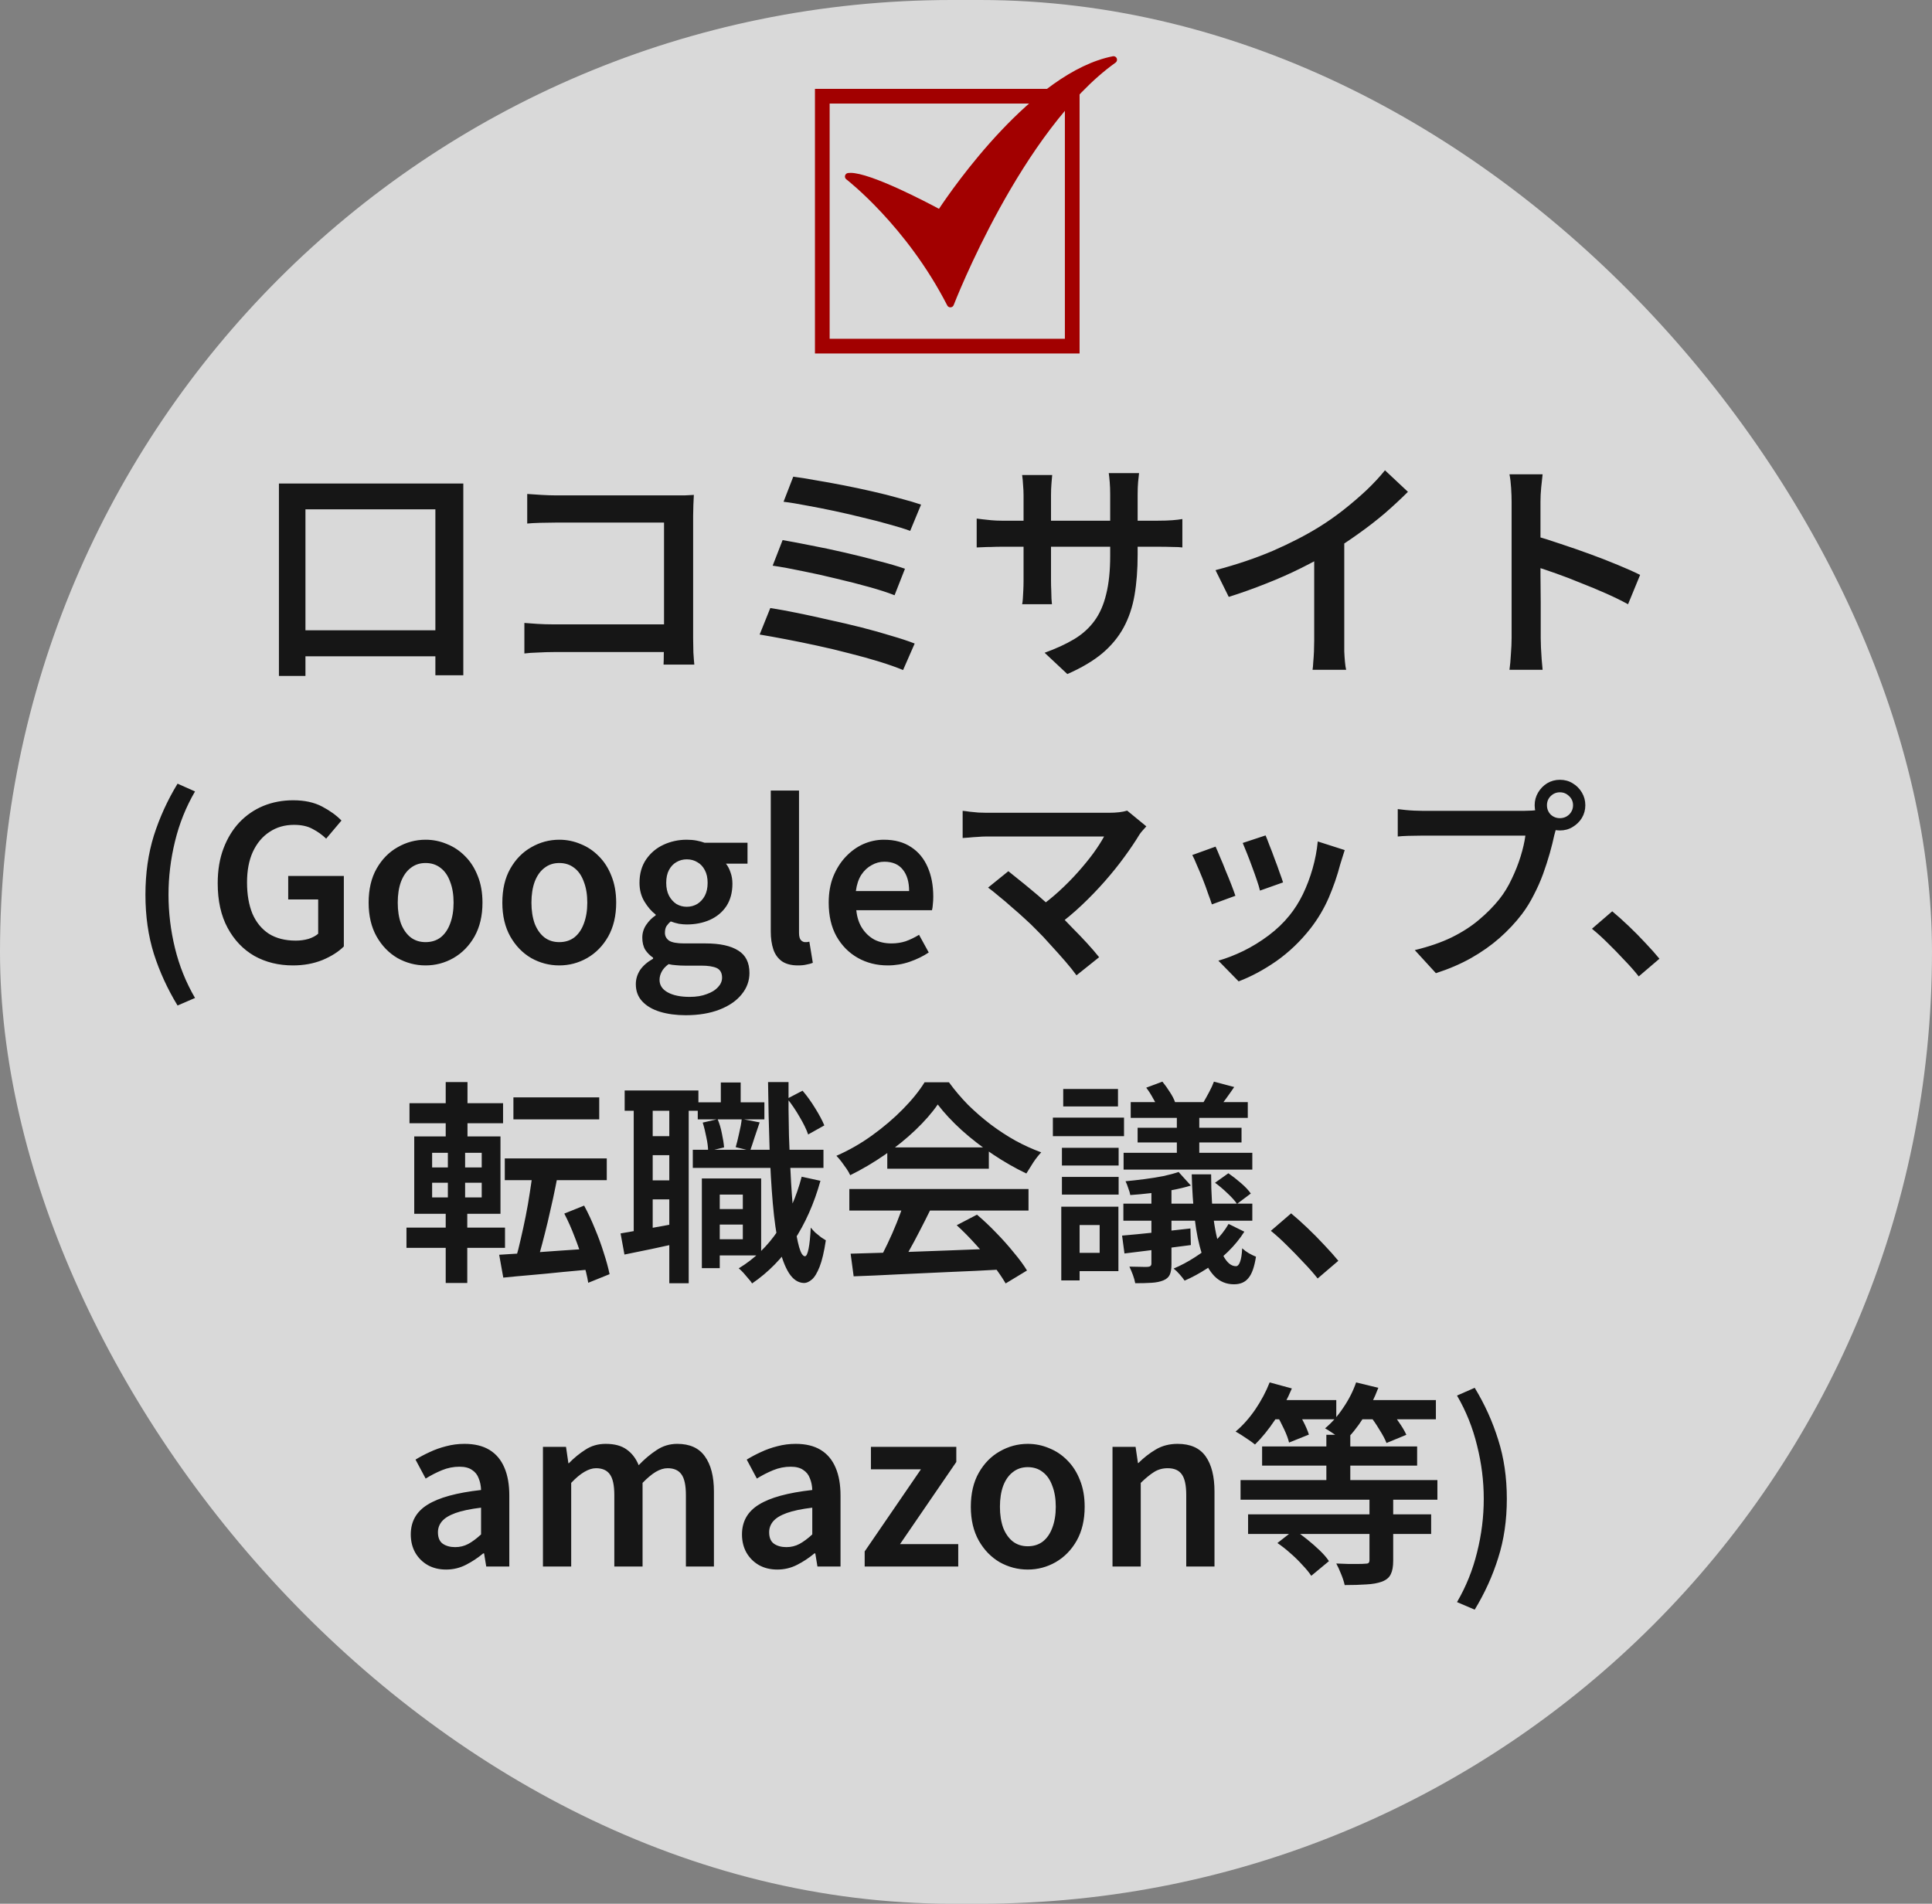 <svg width="275" height="271" viewBox="0 0 275 271" fill="none" xmlns="http://www.w3.org/2000/svg">
<rect x="0" y="0" width="275" height="271" fill="#808080" stroke="none"/>
<rect width="275" height="271" rx="135.5" fill="white" fill-opacity="0.7"/>
<path d="M39.703 68.834H65.948V96.123H61.972V72.506H43.477V96.224H39.703V68.834ZM41.489 89.721H64.499V93.427H41.489V89.721ZM75.044 70.316C75.65 70.361 76.324 70.406 77.066 70.451C77.829 70.496 78.503 70.518 79.087 70.518H95.932C96.404 70.518 96.92 70.518 97.482 70.518C98.043 70.496 98.47 70.473 98.762 70.451C98.739 70.832 98.717 71.304 98.695 71.866C98.672 72.427 98.661 72.944 98.661 73.415V90.867C98.661 91.451 98.672 92.113 98.695 92.855C98.739 93.596 98.784 94.18 98.829 94.606H94.45C94.472 94.18 94.483 93.674 94.483 93.09C94.506 92.506 94.517 91.911 94.517 91.305V74.392H79.087C78.391 74.392 77.65 74.404 76.863 74.426C76.1 74.449 75.493 74.482 75.044 74.527V70.316ZM74.64 88.677C75.156 88.722 75.774 88.767 76.493 88.812C77.212 88.857 77.941 88.879 78.683 88.879H96.841V92.821H78.817C78.144 92.821 77.402 92.843 76.594 92.888C75.808 92.911 75.156 92.956 74.64 93.023V88.677ZM112.912 67.857C113.81 67.969 114.866 68.137 116.079 68.362C117.314 68.564 118.616 68.8 119.987 69.069C121.379 69.339 122.76 69.631 124.13 69.945C125.523 70.26 126.814 70.585 128.005 70.922C129.218 71.237 130.251 71.54 131.104 71.832L129.555 75.572C128.768 75.28 127.791 74.976 126.623 74.662C125.456 74.325 124.198 73.999 122.85 73.685C121.503 73.348 120.144 73.034 118.774 72.742C117.404 72.45 116.09 72.191 114.832 71.967C113.574 71.72 112.474 71.54 111.53 71.428L112.912 67.857ZM111.396 76.885C112.586 77.088 113.956 77.346 115.506 77.66C117.056 77.952 118.65 78.289 120.29 78.671C121.952 79.053 123.524 79.446 125.006 79.85C126.511 80.232 127.78 80.603 128.813 80.962L127.331 84.735C126.365 84.353 125.152 83.96 123.692 83.556C122.255 83.152 120.717 82.759 119.077 82.377C117.437 81.973 115.82 81.613 114.226 81.299C112.631 80.962 111.216 80.704 109.981 80.524L111.396 76.885ZM109.644 86.555C110.789 86.734 112.081 86.97 113.518 87.262C114.956 87.554 116.449 87.88 117.999 88.239C119.571 88.576 121.11 88.935 122.614 89.317C124.119 89.699 125.523 90.092 126.826 90.496C128.151 90.878 129.274 91.249 130.195 91.608L128.544 95.381C127.623 94.999 126.511 94.606 125.209 94.202C123.906 93.798 122.491 93.405 120.964 93.023C119.436 92.619 117.887 92.248 116.314 91.911C114.765 91.574 113.282 91.271 111.867 91.002C110.452 90.732 109.206 90.507 108.128 90.328L109.644 86.555ZM161.931 78.941C161.931 81.074 161.785 82.995 161.493 84.702C161.201 86.409 160.684 87.947 159.943 89.317C159.202 90.687 158.18 91.922 156.877 93.023C155.574 94.101 153.924 95.078 151.925 95.954L148.69 92.922C150.308 92.338 151.7 91.698 152.868 91.002C154.036 90.305 155.002 89.441 155.765 88.407C156.529 87.374 157.09 86.105 157.45 84.6C157.832 83.096 158.023 81.265 158.023 79.109V70.383C158.023 69.71 158 69.114 157.955 68.598C157.91 68.059 157.865 67.643 157.82 67.351H162.133C162.11 67.643 162.065 68.059 161.998 68.598C161.953 69.114 161.931 69.71 161.931 70.383V78.941ZM149.769 67.621C149.746 67.89 149.712 68.283 149.667 68.8C149.623 69.294 149.6 69.867 149.6 70.518V82.647C149.6 83.096 149.611 83.556 149.634 84.028C149.656 84.477 149.667 84.881 149.667 85.241C149.69 85.578 149.712 85.836 149.735 86.016H145.49C145.535 85.836 145.568 85.578 145.591 85.241C145.613 84.881 145.636 84.477 145.658 84.028C145.681 83.579 145.692 83.118 145.692 82.647V70.484C145.692 70.035 145.67 69.564 145.625 69.069C145.602 68.575 145.557 68.092 145.49 67.621H149.769ZM139.021 73.82C139.201 73.842 139.471 73.876 139.83 73.921C140.189 73.966 140.605 74.011 141.076 74.055C141.571 74.1 142.076 74.123 142.593 74.123H164.761C165.614 74.123 166.322 74.1 166.883 74.055C167.445 74.011 167.916 73.954 168.298 73.887V77.93C167.984 77.885 167.523 77.862 166.917 77.862C166.333 77.84 165.625 77.829 164.794 77.829H142.593C142.053 77.829 141.548 77.84 141.076 77.862C140.627 77.862 140.223 77.874 139.864 77.896C139.527 77.919 139.246 77.93 139.021 77.93V73.82ZM173.015 81.164C176.002 80.378 178.731 79.457 181.201 78.401C183.672 77.323 185.851 76.2 187.737 75.032C188.905 74.314 190.062 73.505 191.207 72.607C192.375 71.686 193.476 70.743 194.509 69.777C195.542 68.789 196.418 67.845 197.137 66.947L200.405 70.013C199.394 71.023 198.293 72.045 197.103 73.079C195.913 74.089 194.666 75.055 193.363 75.976C192.083 76.897 190.78 77.761 189.455 78.57C188.198 79.311 186.783 80.075 185.21 80.861C183.638 81.647 181.965 82.388 180.191 83.084C178.439 83.781 176.676 84.41 174.901 84.971L173.015 81.164ZM187.063 77.02L191.342 75.942V91.17C191.342 91.642 191.342 92.158 191.342 92.72C191.364 93.259 191.398 93.764 191.443 94.236C191.488 94.73 191.544 95.1 191.611 95.348H186.828C186.872 95.1 186.906 94.73 186.929 94.236C186.974 93.764 187.007 93.259 187.03 92.72C187.052 92.158 187.063 91.642 187.063 91.17V77.02ZM215.161 90.833C215.161 90.451 215.161 89.778 215.161 88.812C215.161 87.823 215.161 86.689 215.161 85.409C215.161 84.106 215.161 82.748 215.161 81.333C215.161 79.895 215.161 78.514 215.161 77.189C215.161 75.864 215.161 74.696 215.161 73.685C215.161 72.652 215.161 71.899 215.161 71.428C215.161 70.844 215.138 70.192 215.093 69.474C215.049 68.733 214.97 68.081 214.858 67.52H219.574C219.507 68.081 219.439 68.71 219.372 69.406C219.305 70.103 219.271 70.776 219.271 71.428C219.271 72.102 219.271 73 219.271 74.123C219.271 75.246 219.271 76.47 219.271 77.795C219.271 79.12 219.271 80.468 219.271 81.838C219.293 83.208 219.305 84.511 219.305 85.746C219.305 86.959 219.305 88.026 219.305 88.947C219.305 89.845 219.305 90.474 219.305 90.833C219.305 91.17 219.316 91.608 219.338 92.147C219.361 92.686 219.395 93.248 219.439 93.832C219.484 94.393 219.529 94.898 219.574 95.348H214.858C214.947 94.719 215.015 93.978 215.06 93.124C215.127 92.271 215.161 91.507 215.161 90.833ZM218.395 76.245C219.518 76.56 220.765 76.953 222.135 77.424C223.505 77.874 224.897 78.357 226.312 78.873C227.727 79.39 229.052 79.906 230.288 80.423C231.545 80.939 232.601 81.411 233.454 81.838L231.736 86.016C230.793 85.499 229.737 84.982 228.569 84.466C227.402 83.949 226.211 83.455 224.998 82.983C223.808 82.489 222.64 82.04 221.495 81.636C220.349 81.231 219.316 80.883 218.395 80.591V76.245ZM25.274 143.138C23.842 140.785 22.717 138.33 21.898 135.772C21.1 133.215 20.701 130.412 20.701 127.363C20.701 124.315 21.1 121.512 21.898 118.954C22.717 116.376 23.842 113.911 25.274 111.558L27.76 112.663C26.471 114.873 25.52 117.246 24.906 119.783C24.292 122.299 23.985 124.826 23.985 127.363C23.985 129.921 24.292 132.458 24.906 134.974C25.52 137.491 26.471 139.854 27.76 142.064L25.274 143.138ZM41.699 137.43C39.653 137.43 37.822 136.98 36.206 136.079C34.61 135.159 33.341 133.829 32.4 132.09C31.459 130.35 30.988 128.233 30.988 125.737C30.988 123.875 31.264 122.218 31.817 120.765C32.369 119.312 33.126 118.074 34.088 117.051C35.07 116.028 36.206 115.251 37.495 114.719C38.804 114.187 40.216 113.921 41.73 113.921C43.346 113.921 44.717 114.218 45.842 114.811C46.968 115.404 47.888 116.069 48.604 116.806L46.425 119.384C45.852 118.832 45.208 118.371 44.492 118.003C43.796 117.614 42.916 117.42 41.852 117.42C40.523 117.42 39.356 117.757 38.354 118.433C37.351 119.087 36.564 120.028 35.991 121.256C35.438 122.463 35.162 123.916 35.162 125.614C35.162 127.333 35.418 128.816 35.929 130.064C36.461 131.292 37.239 132.243 38.262 132.918C39.305 133.573 40.584 133.9 42.098 133.9C42.732 133.9 43.336 133.818 43.909 133.655C44.482 133.471 44.942 133.225 45.29 132.918V128.039H41.024V124.693H48.942V134.729C48.185 135.486 47.172 136.13 45.904 136.662C44.635 137.174 43.233 137.43 41.699 137.43ZM60.573 137.43C59.161 137.43 57.831 137.082 56.583 136.386C55.356 135.67 54.363 134.647 53.606 133.317C52.849 131.967 52.471 130.361 52.471 128.499C52.471 126.596 52.849 124.98 53.606 123.65C54.363 122.32 55.356 121.307 56.583 120.612C57.831 119.895 59.161 119.537 60.573 119.537C61.637 119.537 62.65 119.742 63.611 120.151C64.593 120.54 65.463 121.123 66.22 121.901C66.977 122.658 67.57 123.588 68 124.693C68.45 125.798 68.675 127.067 68.675 128.499C68.675 130.361 68.297 131.967 67.54 133.317C66.782 134.647 65.78 135.67 64.532 136.386C63.304 137.082 61.985 137.43 60.573 137.43ZM60.573 134.115C61.412 134.115 62.128 133.89 62.721 133.44C63.315 132.969 63.765 132.315 64.072 131.476C64.399 130.616 64.563 129.624 64.563 128.499C64.563 127.353 64.399 126.361 64.072 125.522C63.765 124.663 63.315 124.008 62.721 123.558C62.128 123.087 61.412 122.852 60.573 122.852C59.755 122.852 59.049 123.087 58.455 123.558C57.862 124.008 57.402 124.663 57.074 125.522C56.767 126.361 56.614 127.353 56.614 128.499C56.614 129.624 56.767 130.616 57.074 131.476C57.402 132.315 57.862 132.969 58.455 133.44C59.049 133.89 59.755 134.115 60.573 134.115ZM79.604 137.43C78.193 137.43 76.863 137.082 75.615 136.386C74.387 135.67 73.395 134.647 72.638 133.317C71.881 131.967 71.502 130.361 71.502 128.499C71.502 126.596 71.881 124.98 72.638 123.65C73.395 122.32 74.387 121.307 75.615 120.612C76.863 119.895 78.193 119.537 79.604 119.537C80.668 119.537 81.681 119.742 82.643 120.151C83.625 120.54 84.494 121.123 85.251 121.901C86.008 122.658 86.602 123.588 87.031 124.693C87.481 125.798 87.707 127.067 87.707 128.499C87.707 130.361 87.328 131.967 86.571 133.317C85.814 134.647 84.811 135.67 83.563 136.386C82.336 137.082 81.016 137.43 79.604 137.43ZM79.604 134.115C80.443 134.115 81.159 133.89 81.753 133.44C82.346 132.969 82.796 132.315 83.103 131.476C83.43 130.616 83.594 129.624 83.594 128.499C83.594 127.353 83.43 126.361 83.103 125.522C82.796 124.663 82.346 124.008 81.753 123.558C81.159 123.087 80.443 122.852 79.604 122.852C78.786 122.852 78.08 123.087 77.487 123.558C76.893 124.008 76.433 124.663 76.106 125.522C75.799 126.361 75.645 127.353 75.645 128.499C75.645 129.624 75.799 130.616 76.106 131.476C76.433 132.315 76.893 132.969 77.487 133.44C78.08 133.89 78.786 134.115 79.604 134.115ZM97.592 144.519C96.242 144.519 95.025 144.355 93.94 144.028C92.876 143.701 92.037 143.21 91.424 142.555C90.81 141.9 90.503 141.082 90.503 140.1C90.503 139.384 90.707 138.708 91.117 138.074C91.546 137.46 92.16 136.928 92.958 136.478V136.325C92.528 136.038 92.16 135.67 91.853 135.22C91.567 134.749 91.424 134.166 91.424 133.471C91.424 132.816 91.608 132.212 91.976 131.66C92.365 131.087 92.815 130.637 93.326 130.31V130.187C92.733 129.737 92.201 129.123 91.731 128.345C91.26 127.568 91.025 126.678 91.025 125.675C91.025 124.366 91.342 123.251 91.976 122.33C92.61 121.409 93.439 120.714 94.462 120.243C95.485 119.773 96.579 119.537 97.746 119.537C98.257 119.537 98.728 119.578 99.157 119.66C99.587 119.742 99.966 119.844 100.293 119.967H106.4V122.944H103.331C103.597 123.271 103.812 123.681 103.976 124.172C104.16 124.663 104.252 125.205 104.252 125.798C104.252 127.046 103.966 128.11 103.393 128.99C102.82 129.849 102.032 130.504 101.03 130.954C100.047 131.384 98.953 131.599 97.746 131.599C97.418 131.599 97.05 131.568 96.641 131.506C96.252 131.425 95.863 131.312 95.475 131.169C95.229 131.373 95.025 131.599 94.861 131.844C94.718 132.09 94.646 132.407 94.646 132.795C94.646 133.246 94.84 133.614 95.229 133.9C95.638 134.166 96.365 134.299 97.408 134.299H100.446C102.472 134.299 104.017 134.637 105.081 135.312C106.145 135.967 106.676 137.031 106.676 138.504C106.676 139.629 106.308 140.642 105.572 141.542C104.835 142.463 103.781 143.189 102.411 143.721C101.04 144.253 99.434 144.519 97.592 144.519ZM97.746 129.082C98.298 129.082 98.799 128.949 99.249 128.683C99.7 128.397 100.058 128.008 100.324 127.517C100.59 127.005 100.723 126.391 100.723 125.675C100.723 124.959 100.59 124.356 100.324 123.865C100.058 123.353 99.7 122.975 99.249 122.729C98.82 122.463 98.319 122.33 97.746 122.33C97.214 122.33 96.723 122.463 96.273 122.729C95.843 122.975 95.495 123.343 95.229 123.834C94.963 124.325 94.83 124.939 94.83 125.675C94.83 126.391 94.963 127.005 95.229 127.517C95.495 128.008 95.843 128.397 96.273 128.683C96.723 128.949 97.214 129.082 97.746 129.082ZM98.175 141.91C99.117 141.91 99.925 141.777 100.6 141.511C101.296 141.266 101.827 140.939 102.196 140.529C102.584 140.12 102.779 139.67 102.779 139.179C102.779 138.504 102.523 138.043 102.012 137.798C101.5 137.573 100.764 137.46 99.802 137.46H97.469C97.019 137.46 96.6 137.44 96.211 137.399C95.843 137.379 95.495 137.327 95.168 137.246C94.718 137.573 94.39 137.931 94.186 138.32C93.981 138.708 93.879 139.097 93.879 139.486C93.879 140.243 94.267 140.836 95.045 141.266C95.823 141.696 96.866 141.91 98.175 141.91ZM113.578 137.43C112.637 137.43 111.88 137.235 111.307 136.847C110.734 136.437 110.325 135.875 110.08 135.159C109.834 134.422 109.711 133.573 109.711 132.611V112.54H113.732V132.795C113.732 133.287 113.824 133.634 114.008 133.839C114.192 134.023 114.387 134.115 114.591 134.115C114.673 134.115 114.755 134.115 114.837 134.115C114.919 134.095 115.041 134.074 115.205 134.054L115.696 137.061C115.45 137.164 115.154 137.246 114.806 137.307C114.479 137.389 114.069 137.43 113.578 137.43ZM126.366 137.43C124.79 137.43 123.368 137.072 122.1 136.356C120.831 135.639 119.819 134.616 119.062 133.287C118.325 131.957 117.957 130.361 117.957 128.499C117.957 127.108 118.172 125.87 118.601 124.785C119.051 123.681 119.645 122.739 120.381 121.962C121.138 121.164 121.977 120.56 122.898 120.151C123.839 119.742 124.811 119.537 125.813 119.537C127.348 119.537 128.637 119.885 129.68 120.581C130.724 121.256 131.511 122.207 132.043 123.435C132.575 124.642 132.841 126.044 132.841 127.64C132.841 128.028 132.821 128.397 132.78 128.744C132.76 129.072 132.719 129.348 132.657 129.573H121.885C121.987 130.576 122.264 131.425 122.714 132.12C123.164 132.816 123.737 133.358 124.432 133.747C125.148 134.115 125.967 134.299 126.888 134.299C127.604 134.299 128.279 134.197 128.913 133.992C129.547 133.767 130.182 133.46 130.816 133.072L132.197 135.588C131.399 136.12 130.499 136.56 129.496 136.908C128.494 137.256 127.45 137.43 126.366 137.43ZM121.824 126.842H129.404C129.404 125.553 129.107 124.54 128.514 123.803C127.921 123.046 127.041 122.668 125.875 122.668C125.24 122.668 124.637 122.831 124.064 123.159C123.491 123.466 123 123.926 122.591 124.54C122.202 125.154 121.946 125.921 121.824 126.842ZM163.171 117.635C162.986 117.839 162.802 118.044 162.618 118.248C162.454 118.433 162.311 118.617 162.188 118.801C161.595 119.783 160.879 120.847 160.04 121.993C159.222 123.118 158.301 124.264 157.278 125.43C156.255 126.596 155.16 127.732 153.994 128.836C152.848 129.921 151.662 130.913 150.434 131.813L147.703 129.297C148.767 128.56 149.779 127.752 150.741 126.872C151.723 125.972 152.623 125.062 153.442 124.141C154.26 123.22 154.987 122.33 155.621 121.471C156.255 120.591 156.767 119.793 157.155 119.077C156.767 119.077 156.214 119.077 155.498 119.077C154.802 119.077 153.984 119.077 153.043 119.077C152.122 119.077 151.15 119.077 150.127 119.077C149.104 119.077 148.081 119.077 147.058 119.077C146.056 119.077 145.104 119.077 144.204 119.077C143.324 119.077 142.547 119.077 141.872 119.077C141.217 119.077 140.736 119.077 140.429 119.077C140.02 119.077 139.59 119.097 139.14 119.138C138.711 119.159 138.301 119.19 137.913 119.23C137.524 119.251 137.227 119.271 137.023 119.292V115.425C137.289 115.445 137.616 115.486 138.005 115.548C138.414 115.589 138.833 115.63 139.263 115.67C139.693 115.691 140.081 115.701 140.429 115.701C140.695 115.701 141.145 115.701 141.78 115.701C142.434 115.701 143.212 115.701 144.112 115.701C145.012 115.701 145.984 115.701 147.028 115.701C148.071 115.701 149.125 115.701 150.189 115.701C151.253 115.701 152.276 115.701 153.258 115.701C154.26 115.701 155.15 115.701 155.928 115.701C156.726 115.701 157.35 115.701 157.8 115.701C158.925 115.701 159.805 115.599 160.439 115.394L163.171 117.635ZM147.457 132.304C147.007 131.834 146.485 131.333 145.892 130.801C145.299 130.248 144.675 129.696 144.02 129.143C143.386 128.57 142.772 128.049 142.179 127.578C141.606 127.087 141.094 126.678 140.644 126.351L143.529 124.018C143.918 124.325 144.388 124.704 144.941 125.154C145.514 125.604 146.127 126.105 146.782 126.657C147.437 127.189 148.092 127.752 148.746 128.345C149.401 128.918 150.025 129.481 150.618 130.033C151.273 130.668 151.958 131.363 152.675 132.12C153.411 132.857 154.107 133.583 154.761 134.299C155.416 135.015 155.979 135.67 156.449 136.263L153.227 138.841C152.818 138.269 152.286 137.604 151.631 136.847C150.976 136.09 150.281 135.312 149.544 134.514C148.828 133.696 148.132 132.959 147.457 132.304ZM180.142 118.924C180.285 119.251 180.469 119.722 180.695 120.335C180.94 120.929 181.186 121.573 181.431 122.269C181.697 122.944 181.932 123.588 182.137 124.202C182.362 124.796 182.526 125.266 182.628 125.614L179.344 126.78C179.262 126.412 179.119 125.931 178.915 125.338C178.71 124.724 178.485 124.09 178.239 123.435C177.994 122.76 177.748 122.115 177.503 121.502C177.257 120.888 177.053 120.386 176.889 119.998L180.142 118.924ZM191.405 121.011C191.262 121.461 191.139 121.849 191.037 122.177C190.935 122.484 190.843 122.78 190.761 123.067C190.352 124.642 189.809 126.218 189.134 127.793C188.459 129.348 187.59 130.811 186.526 132.182C185.093 134.003 183.477 135.547 181.677 136.816C179.876 138.064 178.086 139.026 176.306 139.701L173.421 136.754C174.567 136.427 175.753 135.967 176.981 135.373C178.229 134.76 179.426 134.023 180.572 133.164C181.718 132.304 182.71 131.353 183.549 130.31C184.265 129.43 184.899 128.427 185.451 127.302C186.004 126.156 186.464 124.939 186.833 123.65C187.201 122.361 187.446 121.072 187.569 119.783L191.405 121.011ZM173.022 120.519C173.206 120.908 173.421 121.409 173.667 122.023C173.933 122.617 174.198 123.261 174.464 123.957C174.751 124.632 175.017 125.287 175.262 125.921C175.508 126.555 175.702 127.087 175.846 127.517L172.5 128.744C172.378 128.356 172.193 127.834 171.948 127.179C171.723 126.504 171.467 125.808 171.181 125.092C170.894 124.376 170.618 123.721 170.352 123.128C170.106 122.514 169.892 122.044 169.708 121.716L173.022 120.519ZM220.193 114.627C220.193 115.138 220.366 115.578 220.714 115.947C221.083 116.294 221.522 116.468 222.034 116.468C222.545 116.468 222.985 116.294 223.354 115.947C223.722 115.578 223.906 115.138 223.906 114.627C223.906 114.115 223.722 113.686 223.354 113.338C222.985 112.97 222.545 112.786 222.034 112.786C221.522 112.786 221.083 112.97 220.714 113.338C220.366 113.686 220.193 114.115 220.193 114.627ZM218.443 114.627C218.443 113.972 218.607 113.369 218.934 112.816C219.262 112.264 219.691 111.824 220.223 111.497C220.776 111.169 221.379 111.006 222.034 111.006C222.709 111.006 223.313 111.169 223.845 111.497C224.397 111.824 224.837 112.264 225.164 112.816C225.492 113.369 225.655 113.972 225.655 114.627C225.655 115.282 225.492 115.885 225.164 116.438C224.837 116.97 224.397 117.399 223.845 117.727C223.313 118.054 222.709 118.218 222.034 118.218C221.379 118.218 220.776 118.054 220.223 117.727C219.691 117.399 219.262 116.97 218.934 116.438C218.607 115.885 218.443 115.282 218.443 114.627ZM221.85 116.959C221.727 117.225 221.615 117.532 221.512 117.88C221.41 118.228 221.318 118.566 221.236 118.893C221.072 119.67 220.858 120.53 220.592 121.471C220.326 122.412 220.008 123.394 219.64 124.417C219.272 125.42 218.832 126.412 218.32 127.394C217.829 128.376 217.267 129.287 216.633 130.125C215.712 131.333 214.648 132.468 213.441 133.532C212.254 134.575 210.904 135.527 209.39 136.386C207.896 137.225 206.229 137.941 204.387 138.535L201.38 135.251C203.405 134.76 205.154 134.156 206.628 133.44C208.121 132.703 209.41 131.875 210.495 130.954C211.599 130.033 212.571 129.051 213.41 128.008C214.106 127.128 214.699 126.156 215.19 125.092C215.702 124.028 216.121 122.964 216.448 121.901C216.776 120.837 217.001 119.855 217.124 118.954C216.817 118.954 216.295 118.954 215.558 118.954C214.822 118.954 213.962 118.954 212.98 118.954C211.998 118.954 210.965 118.954 209.881 118.954C208.817 118.954 207.784 118.954 206.781 118.954C205.778 118.954 204.888 118.954 204.111 118.954C203.354 118.954 202.791 118.954 202.423 118.954C201.748 118.954 201.093 118.965 200.459 118.985C199.845 119.005 199.344 119.036 198.955 119.077V115.179C199.262 115.22 199.62 115.261 200.029 115.302C200.438 115.343 200.858 115.374 201.288 115.394C201.738 115.415 202.126 115.425 202.454 115.425C202.74 115.425 203.19 115.425 203.804 115.425C204.438 115.425 205.154 115.425 205.952 115.425C206.771 115.425 207.63 115.425 208.53 115.425C209.451 115.425 210.351 115.425 211.231 115.425C212.131 115.425 212.97 115.425 213.748 115.425C214.546 115.425 215.221 115.425 215.773 115.425C216.346 115.425 216.745 115.425 216.97 115.425C217.257 115.425 217.594 115.415 217.983 115.394C218.392 115.374 218.781 115.312 219.149 115.21L221.85 116.959ZM233.258 138.995C232.644 138.217 231.949 137.43 231.171 136.632C230.414 135.813 229.647 135.026 228.869 134.269C228.092 133.491 227.335 132.806 226.598 132.212L229.483 129.726C230.199 130.32 230.977 131.015 231.816 131.813C232.655 132.611 233.452 133.419 234.21 134.238C234.987 135.056 235.652 135.803 236.204 136.478L233.258 138.995ZM73.079 156.215H85.294V159.346H73.079V156.215ZM71.852 164.901H86.368V168H71.852V164.901ZM75.841 166.619L79.401 167.233C79.197 168.317 78.972 169.432 78.726 170.578C78.481 171.703 78.225 172.829 77.959 173.954C77.693 175.059 77.427 176.113 77.161 177.115C76.895 178.118 76.639 179.018 76.394 179.816L73.417 179.141C73.662 178.322 73.897 177.402 74.123 176.379C74.368 175.335 74.603 174.251 74.828 173.125C75.053 172 75.248 170.885 75.412 169.78C75.596 168.655 75.739 167.601 75.841 166.619ZM71.053 178.619C72.179 178.558 73.478 178.476 74.951 178.373C76.445 178.271 78.02 178.159 79.677 178.036C81.355 177.913 83.023 177.801 84.68 177.698L84.711 180.644C83.176 180.788 81.631 180.931 80.076 181.074C78.521 181.238 77.028 181.381 75.596 181.504C74.163 181.627 72.844 181.749 71.637 181.872L71.053 178.619ZM80.322 172.757L83.145 171.622C83.698 172.645 84.209 173.739 84.68 174.905C85.171 176.072 85.59 177.217 85.938 178.343C86.306 179.468 86.583 180.481 86.767 181.381L83.728 182.609C83.585 181.708 83.34 180.696 82.992 179.57C82.665 178.425 82.266 177.258 81.795 176.072C81.345 174.885 80.854 173.78 80.322 172.757ZM58.286 157.044H71.606V159.898H58.286V157.044ZM57.857 174.752H71.882V177.637H57.857V174.752ZM63.442 154.036H66.542V162.875H63.442V154.036ZM63.749 162.844H66.204V171.499H66.511V182.639H63.442V171.499H63.749V162.844ZM61.509 168.368V170.455H68.568V168.368H61.509ZM61.509 164.103V166.189H68.568V164.103H61.509ZM58.962 161.77H71.238V172.788H58.962V161.77ZM101.16 172.113H106.899V174.322H101.16V172.113ZM99.319 156.921H108.802V159.346H99.319V156.921ZM98.613 163.673H117.211V166.251H98.613V163.673ZM101.836 167.755H108.342V178.711H101.836V176.409H105.733V170.056H101.836V167.755ZM99.902 167.755H102.449V180.522H99.902V167.755ZM102.603 154.098H105.426V158.578H102.603V154.098ZM114.112 167.509L116.782 168.092C115.881 171.325 114.613 174.179 112.976 176.655C111.339 179.11 109.365 181.125 107.053 182.701C106.951 182.517 106.777 182.292 106.531 182.026C106.306 181.76 106.071 181.483 105.825 181.197C105.58 180.931 105.355 180.716 105.15 180.552C107.38 179.202 109.242 177.412 110.736 175.182C112.229 172.952 113.355 170.394 114.112 167.509ZM100.025 159.806L102.143 159.315C102.408 159.929 102.613 160.614 102.756 161.371C102.92 162.128 103.022 162.783 103.063 163.335L100.792 163.888C100.792 163.335 100.71 162.681 100.547 161.924C100.403 161.167 100.23 160.461 100.025 159.806ZM112.055 156.399L114.234 155.264C114.869 156 115.472 156.839 116.045 157.78C116.618 158.701 117.048 159.509 117.334 160.205L115.032 161.494C114.787 160.778 114.378 159.939 113.805 158.977C113.252 158.016 112.669 157.156 112.055 156.399ZM105.58 159.284L108.127 159.775C107.882 160.491 107.636 161.218 107.391 161.954C107.165 162.67 106.961 163.284 106.777 163.796L104.72 163.305C104.884 162.732 105.048 162.067 105.212 161.31C105.396 160.553 105.518 159.878 105.58 159.284ZM88.915 155.233H99.411V158.118H88.915V155.233ZM91.493 161.739H96.925V164.44H91.493V161.739ZM91.493 168.031H96.925V170.732H91.493V168.031ZM90.204 156.768H92.905V176.133H90.204V156.768ZM95.268 156.737H98.03V182.67H95.268V156.737ZM88.332 175.581C89.416 175.396 90.705 175.171 92.199 174.905C93.692 174.639 95.217 174.363 96.772 174.077L97.017 176.87C95.606 177.177 94.194 177.483 92.782 177.79C91.37 178.077 90.071 178.343 88.884 178.588L88.332 175.581ZM109.324 154.036H112.24C112.219 156.676 112.24 159.213 112.301 161.647C112.383 164.082 112.485 166.343 112.608 168.43C112.731 170.496 112.884 172.307 113.068 173.862C113.273 175.417 113.498 176.634 113.743 177.514C113.989 178.373 114.265 178.813 114.572 178.834C114.777 178.834 114.95 178.476 115.094 177.76C115.237 177.044 115.339 176.041 115.401 174.752C115.564 174.957 115.779 175.192 116.045 175.458C116.332 175.703 116.608 175.928 116.874 176.133C117.16 176.317 117.385 176.46 117.549 176.563C117.303 178.2 117.007 179.458 116.659 180.338C116.311 181.217 115.943 181.821 115.554 182.148C115.165 182.476 114.797 182.639 114.449 182.639C113.61 182.619 112.894 182.148 112.301 181.228C111.728 180.327 111.247 179.038 110.858 177.361C110.49 175.662 110.204 173.637 109.999 171.284C109.795 168.931 109.641 166.302 109.539 163.397C109.437 160.491 109.365 157.371 109.324 154.036ZM121.078 178.465C122.899 178.404 125.007 178.343 127.4 178.281C129.794 178.2 132.321 178.107 134.981 178.005C137.641 177.903 140.27 177.801 142.868 177.698L142.776 180.706C140.239 180.849 137.682 180.972 135.104 181.074C132.546 181.197 130.101 181.309 127.769 181.412C125.436 181.535 123.349 181.627 121.508 181.688L121.078 178.465ZM120.894 169.258H146.398V172.327H120.894V169.258ZM126.296 163.335H140.751V166.374H126.296V163.335ZM128.659 171.253L132.403 172.266C131.932 173.228 131.431 174.22 130.899 175.243C130.388 176.246 129.866 177.217 129.334 178.159C128.822 179.079 128.331 179.898 127.861 180.614L124.976 179.662C125.426 178.885 125.876 178.015 126.326 177.054C126.797 176.072 127.237 175.069 127.646 174.046C128.055 173.023 128.393 172.092 128.659 171.253ZM136.178 174.414L139.063 172.911C140.004 173.709 140.924 174.578 141.825 175.519C142.725 176.44 143.554 177.371 144.311 178.312C145.088 179.233 145.712 180.082 146.183 180.859L143.144 182.701C142.694 181.923 142.091 181.043 141.334 180.061C140.597 179.1 139.779 178.128 138.878 177.146C137.978 176.143 137.078 175.233 136.178 174.414ZM133.477 157.228C132.659 158.415 131.595 159.632 130.285 160.88C128.996 162.108 127.554 163.274 125.958 164.379C124.362 165.484 122.715 166.455 121.017 167.294C120.894 167.008 120.72 166.701 120.495 166.374C120.27 166.046 120.035 165.719 119.789 165.392C119.544 165.064 119.298 164.778 119.053 164.532C120.833 163.755 122.531 162.783 124.147 161.617C125.764 160.45 127.216 159.213 128.505 157.903C129.815 156.573 130.848 155.295 131.605 154.067H135.073C135.891 155.192 136.802 156.266 137.804 157.289C138.827 158.292 139.901 159.223 141.027 160.082C142.173 160.942 143.349 161.709 144.556 162.384C145.763 163.039 146.981 163.591 148.208 164.041C147.819 164.45 147.441 164.931 147.073 165.484C146.725 166.036 146.398 166.558 146.091 167.049C144.536 166.312 142.96 165.412 141.364 164.348C139.768 163.284 138.285 162.138 136.914 160.911C135.543 159.663 134.398 158.435 133.477 157.228ZM167.512 157.504H170.704V165.146H167.512V157.504ZM163.891 168.491H166.745V179.969C166.745 180.624 166.663 181.125 166.499 181.473C166.336 181.821 166.029 182.087 165.579 182.271C165.129 182.455 164.576 182.568 163.921 182.609C163.267 182.65 162.489 182.67 161.589 182.67C161.528 182.322 161.415 181.923 161.251 181.473C161.088 181.043 160.924 180.655 160.76 180.307C161.333 180.327 161.875 180.338 162.387 180.338C162.898 180.358 163.236 180.358 163.4 180.338C163.727 180.317 163.891 180.164 163.891 179.877V168.491ZM172.791 153.975L175.676 154.742C175.287 155.315 174.898 155.867 174.51 156.399C174.141 156.911 173.793 157.361 173.466 157.75L171.226 157.044C171.492 156.594 171.778 156.082 172.085 155.509C172.392 154.936 172.627 154.425 172.791 153.975ZM163.154 154.834L165.456 153.975C165.824 154.425 166.182 154.926 166.53 155.479C166.878 156.011 167.123 156.491 167.267 156.921L164.842 157.842C164.699 157.412 164.464 156.921 164.136 156.369C163.829 155.796 163.502 155.284 163.154 154.834ZM172.944 168.368L174.847 167.018C175.44 167.427 176.044 167.898 176.658 168.43C177.272 168.962 177.732 169.453 178.039 169.903L176.075 171.376C175.768 170.926 175.318 170.425 174.724 169.872C174.131 169.299 173.538 168.798 172.944 168.368ZM159.717 175.888C160.985 175.785 162.479 175.642 164.198 175.458C165.916 175.274 167.666 175.079 169.446 174.875L169.507 177.238C167.85 177.463 166.193 177.678 164.535 177.882C162.898 178.087 161.405 178.271 160.055 178.435L159.717 175.888ZM167.758 166.834L169.507 168.767C168.709 169.013 167.819 169.228 166.837 169.412C165.855 169.576 164.852 169.719 163.829 169.842C162.806 169.964 161.824 170.056 160.883 170.118C160.842 169.852 160.75 169.535 160.607 169.166C160.484 168.778 160.351 168.44 160.208 168.154C161.088 168.072 161.998 167.97 162.939 167.847C163.881 167.724 164.771 167.581 165.609 167.417C166.448 167.233 167.164 167.039 167.758 166.834ZM160.945 156.89H177.609V159.131H160.945V156.89ZM161.927 160.543H176.719V162.629H161.927V160.543ZM159.932 164.103H178.254V166.496H159.932V164.103ZM159.901 171.345H178.254V173.77H159.901V171.345ZM169.63 167.172H172.392C172.392 169.954 172.545 172.327 172.852 174.292C173.159 176.235 173.579 177.719 174.111 178.742C174.643 179.744 175.246 180.246 175.921 180.246C176.167 180.246 176.361 180.041 176.504 179.632C176.668 179.223 176.77 178.578 176.811 177.698C177.098 177.964 177.415 178.2 177.763 178.404C178.131 178.609 178.469 178.772 178.775 178.895C178.55 180.348 178.192 181.361 177.701 181.933C177.231 182.527 176.545 182.823 175.645 182.823C174.561 182.823 173.64 182.445 172.883 181.688C172.146 180.931 171.543 179.857 171.072 178.465C170.622 177.074 170.285 175.427 170.059 173.524C169.834 171.601 169.691 169.484 169.63 167.172ZM174.878 174.23L177.118 175.335C176.484 176.338 175.706 177.289 174.786 178.189C173.886 179.069 172.903 179.857 171.84 180.552C170.776 181.248 169.701 181.831 168.617 182.302C168.453 182.056 168.218 181.76 167.911 181.412C167.604 181.064 167.318 180.788 167.052 180.583C168.075 180.153 169.077 179.621 170.059 178.987C171.062 178.353 171.983 177.637 172.822 176.839C173.66 176.021 174.346 175.151 174.878 174.23ZM151.154 163.397H159.226V165.913H151.154V163.397ZM151.339 155.018H159.134V157.504H151.339V155.018ZM151.154 167.54H159.226V170.056H151.154V167.54ZM149.865 159.1H159.993V161.739H149.865V159.1ZM152.658 171.775H159.195V180.951H152.658V178.343H156.525V174.384H152.658V171.775ZM151.062 171.775H153.671V182.271H151.062V171.775ZM187.553 181.995C186.939 181.217 186.243 180.43 185.466 179.632C184.709 178.813 183.942 178.026 183.164 177.269C182.387 176.491 181.63 175.806 180.893 175.212L183.778 172.726C184.494 173.32 185.272 174.015 186.11 174.813C186.949 175.611 187.747 176.419 188.504 177.238C189.282 178.056 189.947 178.803 190.499 179.478L187.553 181.995ZM63.503 223.43C62.501 223.43 61.621 223.215 60.864 222.785C60.127 222.356 59.544 221.772 59.114 221.036C58.685 220.279 58.47 219.409 58.47 218.427C58.47 216.586 59.268 215.174 60.864 214.192C62.46 213.189 64.997 212.494 68.475 212.105C68.454 211.491 68.342 210.939 68.137 210.448C67.953 209.936 67.636 209.537 67.186 209.251C66.756 208.944 66.163 208.791 65.406 208.791C64.546 208.791 63.718 208.954 62.92 209.282C62.122 209.609 61.345 210.008 60.587 210.478L59.145 207.778C59.779 207.389 60.455 207.031 61.171 206.704C61.907 206.356 62.685 206.08 63.503 205.875C64.342 205.65 65.212 205.537 66.112 205.537C67.544 205.537 68.731 205.824 69.672 206.397C70.613 206.97 71.319 207.808 71.789 208.913C72.26 209.998 72.495 211.328 72.495 212.903V223H69.211L68.904 221.128H68.782C68.025 221.762 67.206 222.304 66.327 222.754C65.447 223.205 64.506 223.43 63.503 223.43ZM64.792 220.238C65.467 220.238 66.091 220.084 66.664 219.778C67.257 219.45 67.861 219 68.475 218.427V214.622C66.94 214.806 65.723 215.062 64.823 215.389C63.922 215.716 63.278 216.115 62.889 216.586C62.521 217.036 62.337 217.547 62.337 218.12C62.337 218.877 62.562 219.419 63.012 219.747C63.483 220.074 64.076 220.238 64.792 220.238ZM77.283 223V205.967H80.567L80.905 208.299H80.966C81.703 207.542 82.49 206.898 83.329 206.366C84.168 205.814 85.129 205.537 86.214 205.537C87.462 205.537 88.454 205.803 89.191 206.335C89.948 206.867 90.521 207.614 90.909 208.576C91.728 207.716 92.577 207 93.457 206.427C94.337 205.834 95.319 205.537 96.403 205.537C98.183 205.537 99.493 206.131 100.331 207.317C101.191 208.504 101.62 210.172 101.62 212.32V223H97.631V212.842C97.631 211.43 97.416 210.438 96.986 209.865C96.577 209.292 95.922 209.005 95.022 209.005C94.49 209.005 93.927 209.179 93.334 209.527C92.761 209.875 92.137 210.397 91.462 211.092V223H87.442V212.842C87.442 211.43 87.227 210.438 86.797 209.865C86.388 209.292 85.733 209.005 84.833 209.005C84.321 209.005 83.769 209.179 83.176 209.527C82.582 209.875 81.958 210.397 81.303 211.092V223H77.283ZM110.647 223.43C109.644 223.43 108.765 223.215 108.008 222.785C107.271 222.356 106.688 221.772 106.258 221.036C105.829 220.279 105.614 219.409 105.614 218.427C105.614 216.586 106.412 215.174 108.008 214.192C109.604 213.189 112.141 212.494 115.619 212.105C115.598 211.491 115.486 210.939 115.281 210.448C115.097 209.936 114.78 209.537 114.33 209.251C113.9 208.944 113.307 208.791 112.55 208.791C111.69 208.791 110.862 208.954 110.064 209.282C109.266 209.609 108.488 210.008 107.731 210.478L106.289 207.778C106.923 207.389 107.598 207.031 108.315 206.704C109.051 206.356 109.829 206.08 110.647 205.875C111.486 205.65 112.355 205.537 113.256 205.537C114.688 205.537 115.875 205.824 116.816 206.397C117.757 206.97 118.463 207.808 118.933 208.913C119.404 209.998 119.639 211.328 119.639 212.903V223H116.355L116.048 221.128H115.926C115.169 221.762 114.35 222.304 113.47 222.754C112.591 223.205 111.65 223.43 110.647 223.43ZM111.936 220.238C112.611 220.238 113.235 220.084 113.808 219.778C114.401 219.45 115.005 219 115.619 218.427V214.622C114.084 214.806 112.867 215.062 111.967 215.389C111.066 215.716 110.422 216.115 110.033 216.586C109.665 217.036 109.481 217.547 109.481 218.12C109.481 218.877 109.706 219.419 110.156 219.747C110.627 220.074 111.22 220.238 111.936 220.238ZM123.077 223V220.852L131.087 209.159H123.967V205.967H136.12V208.115L128.11 219.808H136.396V223H123.077ZM146.289 223.43C144.877 223.43 143.547 223.082 142.299 222.386C141.072 221.67 140.08 220.647 139.322 219.317C138.565 217.967 138.187 216.361 138.187 214.499C138.187 212.596 138.565 210.98 139.322 209.65C140.08 208.32 141.072 207.307 142.299 206.612C143.547 205.895 144.877 205.537 146.289 205.537C147.353 205.537 148.366 205.742 149.327 206.151C150.31 206.54 151.179 207.123 151.936 207.901C152.693 208.658 153.286 209.588 153.716 210.693C154.166 211.798 154.391 213.067 154.391 214.499C154.391 216.361 154.013 217.967 153.256 219.317C152.499 220.647 151.496 221.67 150.248 222.386C149.021 223.082 147.701 223.43 146.289 223.43ZM146.289 220.115C147.128 220.115 147.844 219.89 148.437 219.44C149.031 218.969 149.481 218.315 149.788 217.476C150.115 216.616 150.279 215.624 150.279 214.499C150.279 213.353 150.115 212.361 149.788 211.522C149.481 210.663 149.031 210.008 148.437 209.558C147.844 209.087 147.128 208.852 146.289 208.852C145.471 208.852 144.765 209.087 144.172 209.558C143.578 210.008 143.118 210.663 142.79 211.522C142.484 212.361 142.33 213.353 142.33 214.499C142.33 215.624 142.484 216.616 142.79 217.476C143.118 218.315 143.578 218.969 144.172 219.44C144.765 219.89 145.471 220.115 146.289 220.115ZM158.354 223V205.967H161.638L161.975 208.269H162.037C162.794 207.512 163.622 206.867 164.523 206.335C165.423 205.803 166.456 205.537 167.622 205.537C169.443 205.537 170.773 206.131 171.612 207.317C172.451 208.504 172.87 210.172 172.87 212.32V223H168.85V212.842C168.85 211.43 168.635 210.438 168.205 209.865C167.796 209.292 167.131 209.005 166.211 209.005C165.474 209.005 164.819 209.189 164.246 209.558C163.694 209.906 163.07 210.417 162.374 211.092V223H158.354ZM188.793 204.248H192.2V212.412H188.793V204.248ZM179.648 205.906H201.714V208.637H179.648V205.906ZM176.579 210.693H204.599V213.486H176.579V210.693ZM177.653 215.573H203.709V218.366H177.653V215.573ZM194.931 213.056H198.307V222.171C198.307 222.99 198.195 223.624 197.97 224.074C197.765 224.545 197.346 224.903 196.711 225.148C196.098 225.373 195.351 225.506 194.471 225.547C193.612 225.609 192.589 225.639 191.402 225.639C191.3 225.169 191.126 224.637 190.88 224.043C190.655 223.471 190.43 222.98 190.205 222.57C190.778 222.591 191.341 222.611 191.893 222.632C192.445 222.632 192.926 222.632 193.335 222.632C193.765 222.632 194.072 222.621 194.256 222.601C194.522 222.601 194.696 222.57 194.778 222.509C194.88 222.427 194.931 222.284 194.931 222.079V213.056ZM180.354 199.307H190.205V202.039H180.354V199.307ZM192.445 199.307H204.384V202.039H192.445V199.307ZM180.722 196.791L183.883 197.65C183.249 199.164 182.461 200.637 181.52 202.069C180.579 203.481 179.617 204.668 178.635 205.629C178.41 205.445 178.134 205.241 177.806 205.016C177.479 204.791 177.141 204.566 176.794 204.34C176.446 204.115 176.139 203.931 175.873 203.788C176.875 202.949 177.806 201.906 178.666 200.658C179.525 199.389 180.21 198.1 180.722 196.791ZM193.029 196.791L196.19 197.558C195.637 199.031 194.931 200.453 194.072 201.824C193.213 203.174 192.302 204.3 191.341 205.2C191.136 205.016 190.86 204.811 190.512 204.586C190.185 204.34 189.847 204.105 189.499 203.88C189.172 203.655 188.875 203.471 188.609 203.328C189.55 202.55 190.41 201.578 191.187 200.412C191.985 199.246 192.599 198.039 193.029 196.791ZM181.735 201.425L184.405 200.412C184.773 200.985 185.141 201.63 185.51 202.346C185.878 203.062 186.144 203.686 186.307 204.218L183.484 205.353C183.361 204.821 183.126 204.187 182.778 203.45C182.43 202.714 182.082 202.039 181.735 201.425ZM194.931 201.456L197.601 200.412C198.072 200.965 198.553 201.609 199.044 202.346C199.555 203.062 199.934 203.696 200.179 204.248L197.356 205.415C197.151 204.883 196.814 204.248 196.343 203.512C195.893 202.755 195.422 202.069 194.931 201.456ZM181.827 219.655L184.221 217.783C184.834 218.192 185.458 218.652 186.093 219.164C186.727 219.675 187.32 220.197 187.873 220.729C188.425 221.261 188.855 221.762 189.162 222.233L186.645 224.32C186.338 223.849 185.919 223.338 185.387 222.785C184.875 222.212 184.313 221.66 183.699 221.128C183.085 220.575 182.461 220.084 181.827 219.655ZM209.908 229.138L207.391 228.064C208.68 225.854 209.632 223.491 210.246 220.974C210.88 218.458 211.197 215.921 211.197 213.363C211.197 210.826 210.88 208.299 210.246 205.783C209.632 203.246 208.68 200.873 207.391 198.663L209.908 197.558C211.34 199.911 212.455 202.376 213.253 204.954C214.072 207.512 214.481 210.315 214.481 213.363C214.481 216.412 214.072 219.215 213.253 221.772C212.455 224.33 211.34 226.785 209.908 229.138Z" fill="#161616"/>
<path d="M116 50.319V12.65H153.667V49.273V50.319H116ZM118.091 48.227H151.575V14.741H118.091V48.227Z" fill="#A20000"/>
<path d="M135.276 43.752C135.089 43.752 134.917 43.648 134.83 43.478C129.028 32.15 120.55 25.594 120.465 25.529C120.303 25.406 120.232 25.198 120.284 25.001C120.334 24.805 120.499 24.658 120.7 24.631C120.812 24.615 120.933 24.607 121.064 24.607C123.926 24.607 131.749 28.706 133.654 29.726C135.549 26.869 147.013 10.236 158.4 8.01C158.433 8.004 158.465 8 158.497 8C158.695 8 158.878 8.116 158.958 8.304C159.053 8.521 158.982 8.774 158.789 8.914C145.409 18.472 135.843 43.18 135.747 43.429C135.677 43.615 135.503 43.74 135.304 43.75C135.296 43.752 135.285 43.752 135.276 43.752Z" fill="#A20000"/>
</svg>
